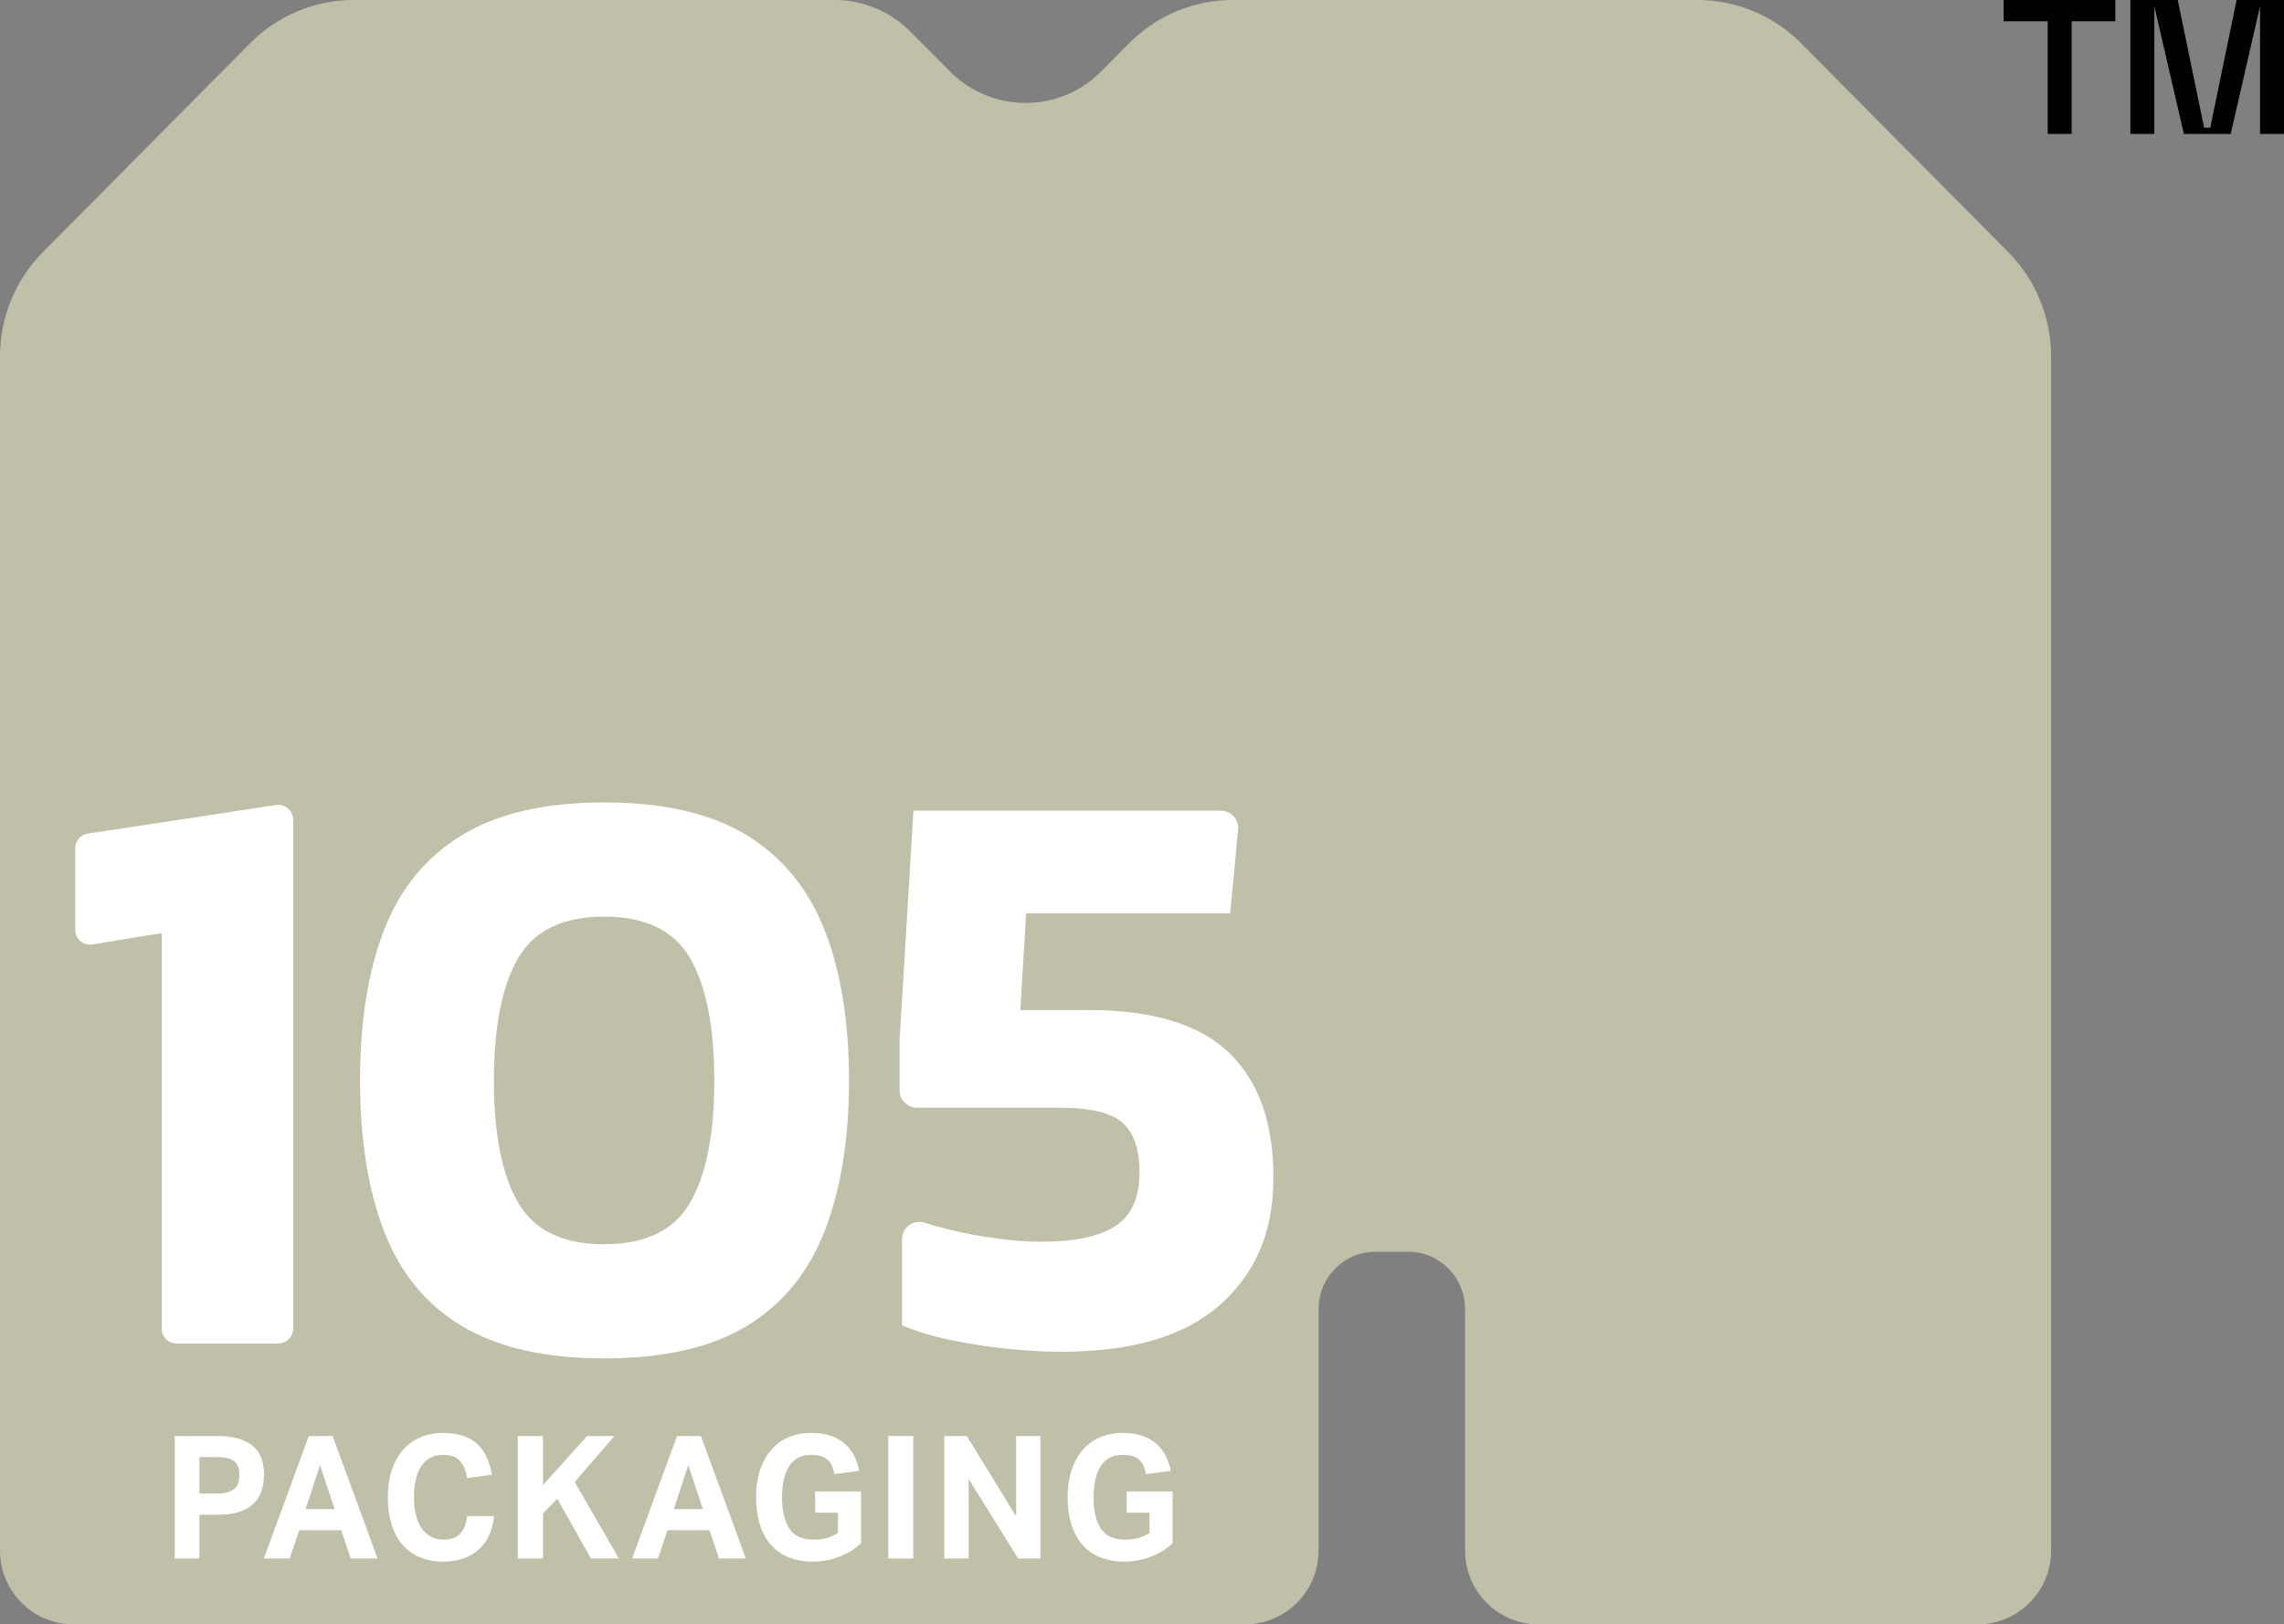 <svg xmlns="http://www.w3.org/2000/svg" width="97" height="69" viewBox="0 0 97 69" fill="none"><rect x="0" y="0" width="97" height="69" fill="#808080" stroke="none"/><g clip-path="url(#clip0_103_978)"><path d="M85.287 10.708L76.488 1.837C75.321 0.661 73.739 -0 72.088 -0H52.355C50.704 -0 49.121 0.66 47.955 1.837L46.771 3.03C44.995 4.821 42.115 4.821 40.339 3.03L38.664 1.342C37.812 0.483 36.655 -0 35.449 -0H15.021C13.371 -0 11.788 0.66 10.622 1.837L1.823 10.708C0.655 11.885 0 13.48 0 15.143V65.863C0 67.596 1.393 68.999 3.111 68.999H52.888C54.606 68.999 55.999 67.595 55.999 65.863V55.603C55.999 54.263 57.077 53.175 58.406 53.175H59.813C61.143 53.175 62.221 54.262 62.221 55.603V65.863C62.221 67.596 63.614 68.999 65.332 68.999H83.998C85.716 68.999 87.109 67.595 87.109 65.863V15.143C87.109 13.48 86.454 11.884 85.287 10.708H85.287Z" fill="#C0C0A8"></path><path d="M89.836 0V0.904H87.982V5.69H86.964V0.904H85.094V0H89.836H89.836Z" fill="black"></path><path d="M94.988 0L93.868 5.424H93.607L92.487 0H90.475V5.69H91.493V0.266L92.748 5.69H94.736L95.982 0.266V5.69H97V0H94.988Z" fill="black"></path><path d="M7.422 61.001H9.239C9.628 61.001 9.95 61.045 10.204 61.135C10.458 61.225 10.66 61.344 10.809 61.492C10.959 61.641 11.064 61.813 11.123 62.01C11.182 62.206 11.212 62.412 11.212 62.626C11.212 62.854 11.182 63.073 11.123 63.282C11.063 63.491 10.959 63.674 10.809 63.832C10.66 63.99 10.46 64.115 10.211 64.208C9.962 64.3 9.647 64.346 9.267 64.346H8.469V66.205H7.422V61.001V61.001ZM9.232 63.442C9.417 63.442 9.57 63.423 9.691 63.383C9.812 63.345 9.908 63.291 9.98 63.223C10.051 63.155 10.1 63.071 10.126 62.971C10.152 62.872 10.165 62.764 10.165 62.647C10.165 62.531 10.151 62.419 10.122 62.327C10.094 62.234 10.044 62.157 9.972 62.093C9.901 62.031 9.805 61.982 9.684 61.948C9.562 61.914 9.409 61.897 9.224 61.897H8.469V63.441H9.231L9.232 63.442Z" fill="white"></path><path d="M13.115 61.001H14.126L16.036 66.204H14.896L14.49 65.002H12.709L12.302 66.204H11.205L13.115 61.001ZM14.212 64.105L13.592 62.239L12.979 64.105H14.212Z" fill="white"></path><path d="M20.981 64.404C20.957 64.681 20.894 64.938 20.792 65.173C20.69 65.409 20.55 65.613 20.372 65.785C20.193 65.958 19.975 66.093 19.716 66.19C19.457 66.287 19.157 66.336 18.815 66.336C18.43 66.336 18.092 66.27 17.799 66.139C17.507 66.008 17.263 65.823 17.066 65.585C16.869 65.347 16.72 65.059 16.62 64.721C16.521 64.383 16.471 64.01 16.471 63.602C16.471 63.194 16.525 62.8 16.634 62.465C16.744 62.13 16.9 61.843 17.105 61.605C17.309 61.367 17.556 61.185 17.846 61.059C18.135 60.932 18.463 60.869 18.829 60.869C19.152 60.869 19.433 60.91 19.673 60.993C19.913 61.076 20.115 61.195 20.279 61.35C20.442 61.506 20.575 61.693 20.674 61.912C20.774 62.13 20.848 62.376 20.895 62.648L19.84 62.786C19.788 62.48 19.687 62.24 19.538 62.065C19.388 61.89 19.152 61.802 18.829 61.802C18.42 61.802 18.11 61.959 17.899 62.272C17.688 62.585 17.582 63.029 17.582 63.602C17.582 64.175 17.695 64.625 17.92 64.936C18.146 65.246 18.449 65.402 18.829 65.402C19.157 65.402 19.398 65.316 19.552 65.143C19.706 64.971 19.802 64.724 19.841 64.403H20.981V64.404Z" fill="white"></path><path d="M21.992 61.001H23.061V63.085L24.935 61.001H26.096L24.408 62.954L26.281 66.204H25.099L23.666 63.661L23.061 64.295V66.205H21.992V61.001L21.992 61.001Z" fill="white"></path><path d="M28.754 61.001H29.766L31.675 66.204H30.535L30.129 65.002H28.348L27.942 66.204H26.845L28.754 61.001ZM29.851 64.105L29.231 62.239L28.618 64.105H29.851H29.851Z" fill="white"></path><path d="M34.618 63.355H36.57V65.556C36.309 65.803 35.997 65.996 35.636 66.132C35.276 66.268 34.903 66.336 34.518 66.336C34.114 66.336 33.761 66.27 33.46 66.139C33.158 66.008 32.908 65.823 32.708 65.585C32.508 65.347 32.359 65.059 32.259 64.721C32.16 64.383 32.11 64.01 32.11 63.602C32.11 63.194 32.164 62.8 32.273 62.465C32.383 62.13 32.538 61.843 32.74 61.605C32.942 61.367 33.188 61.185 33.478 61.059C33.767 60.932 34.09 60.869 34.446 60.869C34.774 60.869 35.056 60.911 35.291 60.994C35.526 61.077 35.725 61.192 35.889 61.339C36.053 61.486 36.184 61.657 36.281 61.852C36.378 62.047 36.448 62.257 36.491 62.48L35.436 62.619C35.408 62.487 35.373 62.372 35.333 62.272C35.293 62.173 35.234 62.088 35.158 62.017C35.082 61.947 34.988 61.894 34.873 61.857C34.759 61.82 34.617 61.802 34.446 61.802C34.033 61.802 33.724 61.959 33.52 62.274C33.316 62.589 33.213 63.032 33.213 63.602C33.213 64.173 33.317 64.622 33.523 64.934C33.73 65.246 34.066 65.403 34.531 65.403C34.755 65.403 34.948 65.38 35.112 65.334C35.276 65.288 35.434 65.217 35.586 65.12V64.258H34.617V63.355H34.618Z" fill="white"></path><path d="M37.724 61.001H38.786V66.204H37.724V61.001Z" fill="white"></path><path d="M40.104 61.001H41.059L43.153 64.412V61.001H44.186V66.204H43.239L41.137 62.822V66.204H40.104V61.001Z" fill="white"></path><path d="M47.849 63.355H49.801V65.556C49.539 65.803 49.228 65.996 48.867 66.132C48.507 66.268 48.134 66.336 47.749 66.336C47.345 66.336 46.992 66.27 46.691 66.139C46.389 66.008 46.139 65.823 45.939 65.585C45.739 65.347 45.59 65.059 45.49 64.721C45.391 64.383 45.341 64.01 45.341 63.602C45.341 63.194 45.395 62.8 45.504 62.465C45.614 62.13 45.769 61.843 45.971 61.605C46.173 61.367 46.419 61.185 46.709 61.059C46.998 60.932 47.322 60.869 47.678 60.869C48.006 60.869 48.287 60.911 48.522 60.994C48.757 61.077 48.956 61.192 49.12 61.339C49.284 61.486 49.415 61.657 49.512 61.852C49.61 62.047 49.68 62.257 49.722 62.48L48.668 62.619C48.639 62.487 48.605 62.372 48.565 62.272C48.524 62.173 48.466 62.088 48.39 62.017C48.314 61.947 48.219 61.894 48.105 61.857C47.991 61.82 47.848 61.802 47.677 61.802C47.264 61.802 46.955 61.959 46.751 62.274C46.547 62.589 46.445 63.032 46.445 63.602C46.445 64.173 46.548 64.622 46.755 64.934C46.962 65.246 47.297 65.403 47.763 65.403C47.986 65.403 48.18 65.38 48.344 65.334C48.508 65.288 48.666 65.217 48.818 65.12V64.258H47.849V63.355H47.849Z" fill="white"></path><path d="M6.867 56.438V39.639L3.921 40.119C3.539 40.181 3.193 39.883 3.193 39.494V36.037C3.193 35.724 3.42 35.458 3.727 35.411L11.728 34.196C12.107 34.139 12.449 34.435 12.449 34.822V56.438C12.449 56.788 12.168 57.071 11.821 57.071H7.496C7.149 57.071 6.868 56.788 6.868 56.438H6.867Z" fill="white"></path><path d="M25.656 57.704C23.16 57.704 21.15 57.247 19.624 56.334C18.099 55.42 16.995 54.079 16.314 52.309C15.631 50.54 15.291 48.403 15.291 45.895C15.291 43.388 15.632 41.256 16.314 39.499C16.995 37.742 18.099 36.4 19.624 35.474C21.149 34.549 23.16 34.086 25.656 34.086C28.152 34.086 30.191 34.549 31.705 35.474C33.218 36.4 34.322 37.741 35.016 39.499C35.709 41.256 36.056 43.388 36.056 45.895C36.056 48.402 35.709 50.54 35.016 52.309C34.322 54.079 33.218 55.419 31.705 56.334C30.191 57.247 28.174 57.704 25.656 57.704ZM25.656 52.854C27.412 52.854 28.631 52.263 29.313 51.079C29.994 49.896 30.336 48.168 30.336 45.896C30.336 43.623 29.994 41.895 29.313 40.712C28.631 39.529 27.412 38.937 25.656 38.937C23.9 38.937 22.68 39.529 21.999 40.712C21.317 41.895 20.976 43.623 20.976 45.896C20.976 48.168 21.317 49.897 21.999 51.079C22.68 52.263 23.899 52.854 25.656 52.854Z" fill="white"></path><path d="M45.068 57.423C44.398 57.423 43.652 57.382 42.832 57.3C42.012 57.217 41.203 57.094 40.406 56.93C39.609 56.767 38.909 56.556 38.309 56.298V52.642C38.309 52.143 38.789 51.788 39.261 51.939C39.557 52.033 39.869 52.121 40.198 52.203C40.902 52.379 41.607 52.514 42.312 52.607C43.017 52.702 43.647 52.748 44.202 52.748C45.634 52.748 46.692 52.526 47.373 52.08C48.055 51.635 48.396 50.874 48.396 49.796C48.396 48.836 48.159 48.139 47.685 47.705C47.212 47.272 46.304 47.054 44.964 47.054H38.936C38.532 47.054 38.204 46.724 38.204 46.317V44.208L38.794 34.437H51.854C52.286 34.437 52.624 34.812 52.582 35.245L52.244 38.795H43.578L43.335 42.907H46.247C48.951 42.907 50.932 43.511 52.192 44.717C53.451 45.924 54.081 47.687 54.081 50.006C54.081 52.326 53.336 54.054 51.845 55.401C50.355 56.748 48.096 57.422 45.068 57.422L45.068 57.423Z" fill="white"></path></g><defs><clipPath id="clip0_103_978"><rect width="97" height="69" fill="white"></rect></clipPath></defs></svg>
